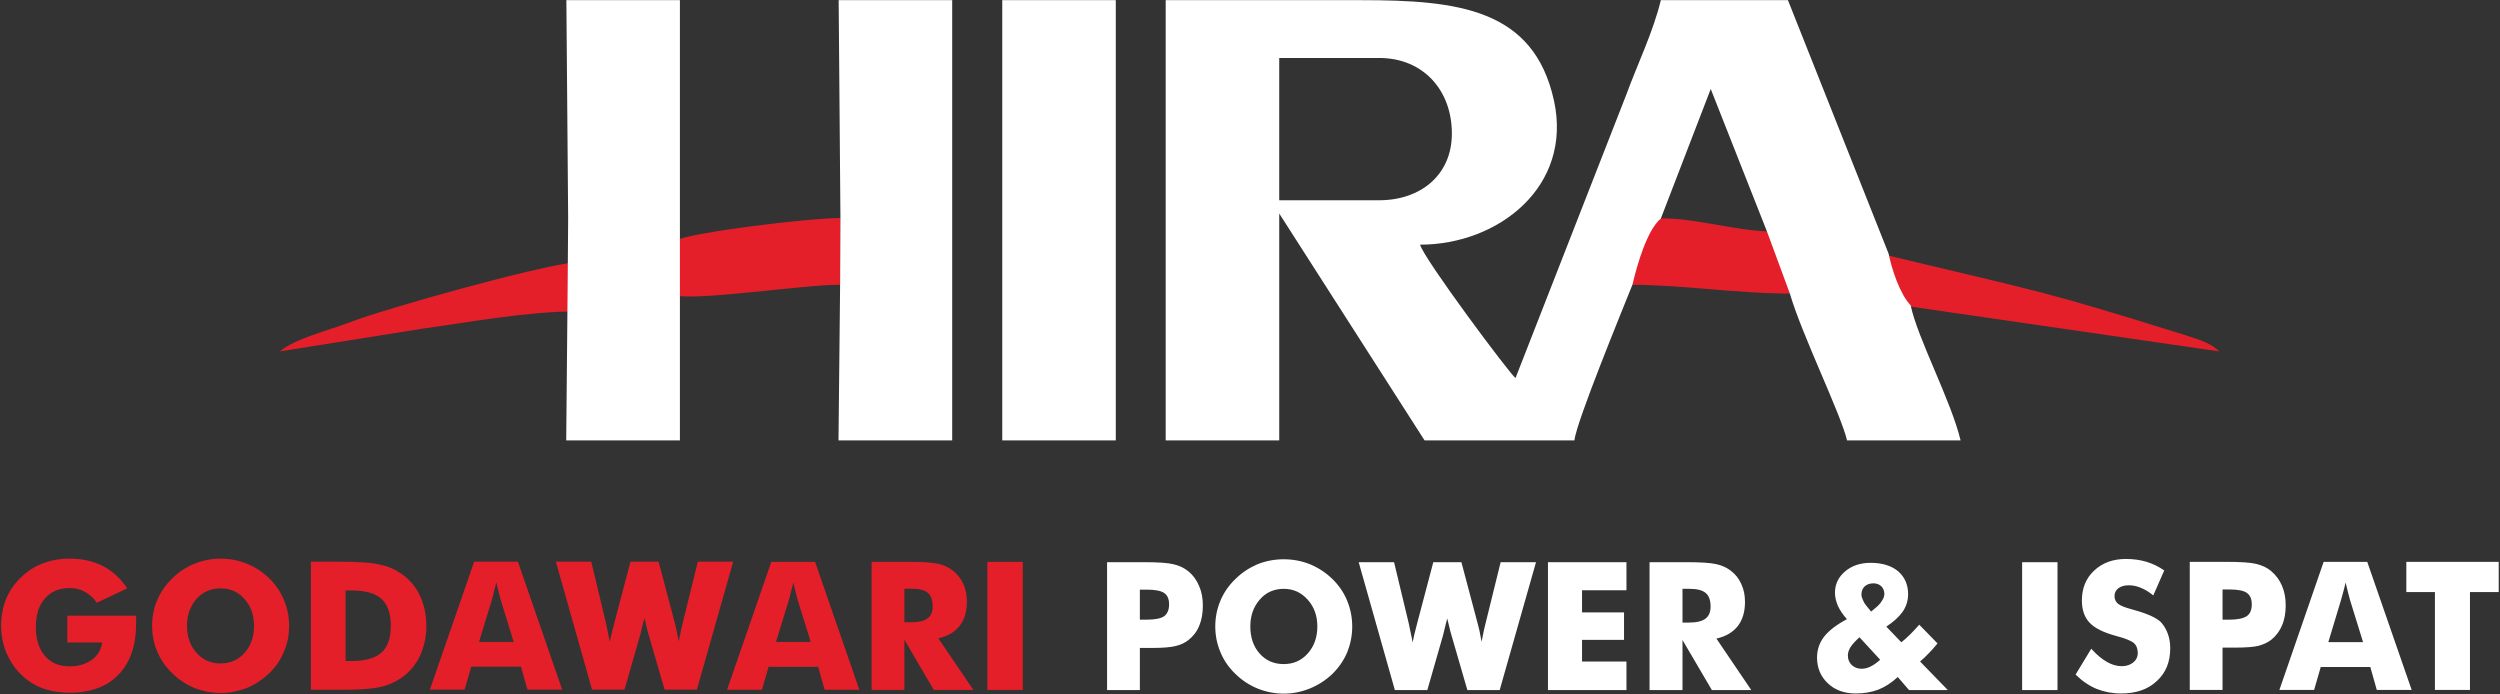 <svg version="1.2" xmlns="http://www.w3.org/2000/svg" viewBox="0 0 1548 430" width="1548" height="430">
	<rect x="0" y="0" width="1548" height="430" fill="#333333" stroke="none"/>
	<title>GPIL</title>
	<style>
		.s0 { fill: #e51f29 } 
		.s1 { fill: #ffffff } 
	</style>
	<g>
		<path fill-rule="evenodd" class="s0" d="m633.3 347.9v79.3h-21.9v-79.3zm-93.6 79.3v-79.3h22.7q13.3 0 18.5 1.2 5.2 1.2 9 4.1 4.2 3.3 6.6 8.3 2.2 5 2.2 11.1 0 9.2-4.5 14.9c-3 3.9-7.4 6.5-13.2 7.7l21.7 32h-24.5l-18.2-31.1v31.1zm20.3-41.9h4c4.7 0 8.1-0.7 10.2-2.3q3.3-2.4 3.3-7.5c0-4-1-6.8-3.1-8.5-2-1.6-5.3-2.5-10.1-2.5h-4.3zm-109.8 41.8l27.4-79.2h27.1l27.4 79.2h-21.5l-4-14.2h-30.7l-4.1 14.2zm30.3-29.6h21.5l-8.1-26.1q-0.3-1.2-1-3.9c-0.4-1.8-1-4-1.7-6.8-0.4 1.9-0.9 3.8-1.4 5.6-0.4 1.7-0.9 3.4-1.3 5.1zm-72.7-49.7l10 37.7c0.4 1.6 0.9 3.4 1.2 5.3 0.4 1.8 0.8 4 1.3 6.3q0.8-4.2 1.4-7c0.4-1.8 0.8-3.3 1.1-4.6l9.3-37.7h21.9l-22.5 79.2h-20l-9.8-33.8c-0.4-1.2-1-3.5-1.8-7-0.4-1.5-0.7-2.8-0.9-3.6-0.1 0.7-0.4 1.8-0.8 3.2-0.8 3.5-1.4 5.9-1.8 7.4l-9.7 33.8h-20.1l-22.4-79.2h21.9l9.1 37.9c0.4 2 0.8 3.9 1.2 5.8q0.6 3 1.2 6c0.3-1.5 0.7-3.1 1-4.7q0.6-2.5 1.8-7.1l10-37.9zm-141.6 79.2l27.4-79.2h27.1l27.4 79.2h-21.5l-4-14.2h-30.8l-4.1 14.2zm30.4-29.5h21.5l-8.1-26.2q-0.3-1.2-1-3.9c-0.4-1.8-1-4-1.7-6.8-0.5 1.9-0.9 3.8-1.4 5.6-0.4 1.8-0.9 3.4-1.3 5.1zm-104.1 29.6v-79.3h16.5c12.3 0 21 0.5 26.1 1.8 5.2 1 9.6 3 13.5 5.7q7.5 5.2 11.4 13.5c2.6 5.4 4 11.7 4 18.7 0 7-1.4 13.2-4 18.7q-3.9 8.2-11.4 13.5c-3.8 2.6-8.2 4.6-13.1 5.7-4.9 1.1-12.5 1.7-22.9 1.7zm21.5-17.8h3.6c8.5 0 14.7-1.7 18.6-5.2 3.9-3.5 5.8-9 5.8-16.6 0-7.6-1.9-13.1-5.8-16.7-3.9-3.5-10.1-5.2-18.6-5.2h-3.6zm-35-21.8c0 5.8-1 11.1-3.2 16-2 5.1-5.1 9.5-9.1 13.4q-6.1 5.8-13.9 9.1c-5.2 2-10.5 3.1-16.2 3.1-5.6 0-11-1.1-16.3-3.1-5.1-2.2-9.7-5.2-13.6-9.1-4.1-3.9-7.2-8.4-9.3-13.4-2.2-5-3.2-10.4-3.2-16 0-5.7 1-11 3.2-16 2.1-5 5.2-9.4 9.3-13.4 3.9-3.9 8.5-6.9 13.6-9q7.9-3.2 16.3-3.2 8.5 0 16.4 3.2c5.1 2.1 9.7 5.1 13.7 9 4 3.9 7 8.3 9.1 13.4 2.2 5 3.2 10.3 3.2 16zm-42.4 23.3q9 0 14.9-6.6c3.9-4.4 5.8-10 5.8-16.7 0-6.6-1.9-12.1-5.9-16.6-3.9-4.5-8.9-6.6-14.8-6.6-6 0-10.9 2.1-14.9 6.5q-5.9 6.7-5.9 16.7c0 6.8 2 12.4 5.9 16.7 3.8 4.4 8.8 6.6 14.9 6.6zm-94.9-13v-16.6h42.5c0.1 0.6 0.1 1.1 0.1 1.8v2.9c0 13.6-3.6 24.2-10.8 31.7-7.1 7.5-17.3 11.3-30.4 11.3-6.4 0-12.2-1-17.2-2.9q-7.5-2.9-13.4-8.9c-3.7-3.7-6.6-8.3-8.8-13.4-2-5.2-3-10.6-3-16.3 0-5.9 1-11.4 3-16.3 2-5 5-9.4 9.1-13.4 3.9-3.9 8.4-6.8 13.6-8.8q7.8-3 16.7-3 11.6 0 20.6 4.6c6 3.1 11 7.7 15.1 13.8l-18.8 8.9c-2.2-3.1-4.7-5.3-7.5-6.8q-4.2-2.3-9.4-2.3c-6.5 0-11.6 2.2-15.3 6.5-3.8 4.3-5.6 10.2-5.6 17.7 0 7.5 1.8 13.4 5.6 17.8q5.5 6.5 15.3 6.5c5.4 0 10.1-1.4 13.7-4q5.6-4 6.4-10.8z"/>
		<path fill-rule="evenodd" class="s1" d="m1507.7 427.2v-60.6h-17.7v-18.7h57.2v18.7h-17.8v60.6zm-96.3 0l27.4-79.3h27l27.5 79.3h-21.6l-4-14.2h-30.7l-4.1 14.2zm30.3-29.6h21.5l-8.1-26.2q-0.4-1.2-1-3.8c-0.5-1.8-1-4.1-1.7-6.9-0.5 2-0.9 3.9-1.4 5.6q-0.7 2.6-1.4 5.1zm-65.5 29.6h-20.3v-79.3h22.6c8.9 0 15.1 0.4 18.7 1.3 3.6 0.9 6.6 2.3 9.1 4.4 2.9 2.5 5.2 5.5 6.7 9.1 1.6 3.7 2.3 7.7 2.3 12.1 0 4.7-0.7 8.9-2.3 12.5-1.5 3.6-3.8 6.6-6.7 8.9-2.2 1.7-4.9 2.9-7.9 3.7q-4.5 1.1-14.6 1.1h-7.6zm0-43.5h4.1c5.2 0 8.9-0.8 10.9-2.2 2.1-1.4 3.1-3.9 3.1-7.3q0-5-3.1-7.1c-1.9-1.4-5.6-2.1-10.6-2.1h-4.4zm-81.3 18q4.9 5.4 9.6 8.1 4.7 2.7 9.3 2.7c2.9 0 5.2-0.8 7.1-2.3q2.8-2.3 2.8-5.9c0-2.6-0.8-4.7-2.4-6.1-1.6-1.4-5.2-2.9-10.9-4.4-7.8-2.1-13.3-4.8-16.5-8.2-3.2-3.3-4.8-8-4.8-13.8q0-11.4 7.6-18.5c5.1-4.8 11.7-7.2 19.7-7.2q6.6 0 12.5 1.7c4 1.2 7.7 3 11.2 5.4l-6.8 15.5q-3.7-3.1-7.6-4.7c-2.6-1.1-5.1-1.6-7.6-1.6-2.6 0-4.7 0.6-6.4 1.8q-2.4 2-2.4 4.8 0 3 2.1 4.8c1.5 1.2 4.2 2.3 8.3 3.4 0.2 0.1 0.6 0.2 1 0.3q13.2 3.6 17.4 7.8 2.7 3 4.2 7.1 1.5 4.1 1.5 9c0 8.5-2.7 15.2-8.3 20.3-5.5 5.2-12.9 7.7-22.1 7.7-5.5 0-10.5-1-15.1-2.8-4.6-1.9-8.9-4.8-13.1-8.9zm-20.9-53.6v79.2h-21.9v-79.2zm-91.9 79.2l-7-8.1q-5.7 5.3-12 7.8c-4.2 1.6-8.9 2.4-14 2.4q-10.6 0-17.2-6.2-6.7-6.2-6.8-15.9 0-7.4 4.4-13.1 4.5-5.7 14.1-10.8-3.7-4.2-5.6-8.3c-1.1-2.7-1.8-5.4-1.8-8q0-8 6.3-13.3c4.1-3.5 9.4-5.3 15.7-5.3 7.2 0 13 1.8 17.1 5.2 4.1 3.6 6.2 8.3 6.2 14.3q0 5.7-3.3 10.7-3.5 4.9-10.2 9.3l9.3 9.7q2.8-2.2 5.5-4.9c1.9-1.9 3.7-3.8 5.6-6l11.3 11.6c-1.8 2.3-3.7 4.4-5.5 6.2-1.8 1.9-3.5 3.5-5.3 5l17.2 17.7zm-17.9-18.8l-12.8-13.9c-2.5 2.2-4.3 4.2-5.5 6q-1.7 2.7-1.7 5.3c0 2.4 0.8 4.3 2.4 5.9 1.7 1.5 3.7 2.3 6 2.3 1.8 0 3.6-0.4 5.5-1.3q2.9-1.4 6.1-4.3zm-5.6-29.8l2.6-2.2q2.7-2.1 4.1-4.5 1.5-2.2 1.5-4.3-0.1-2.9-1.9-4.7c-1.3-1.2-2.9-1.8-4.9-1.8-2.3 0-4.1 0.7-5.4 1.9-1.3 1.2-2 2.9-2 5.1q0 1.4 0.9 3.3c0.5 1.3 1.2 2.4 2 3.4zm-137.2 48.6v-79.2h22.7q13.3 0 18.5 1.2 5.2 1.1 9 4 4.4 3.3 6.6 8.3c1.6 3.4 2.3 7.1 2.3 11.1q0 9.2-4.5 15c-3 3.8-7.4 6.4-13.2 7.7l21.6 31.9h-24.4l-18.2-31v31zm20.4-41.8h4q6.9 0 10.2-2.4c2.1-1.6 3.2-4.1 3.2-7.4q0-6-3-8.5-3-2.6-10.1-2.6h-4.3zm-83.3 41.8v-79.2h48.6v17.4h-27.5v13.7h26v17h-26v13.4h27.5v17.7zm-53.6-79.2l10 37.7c0.4 1.6 0.9 3.4 1.3 5.3q0.5 2.8 1.2 6.3c0.5-2.8 1-5.1 1.4-7 0.4-1.8 0.8-3.3 1.1-4.6l9.3-37.7h21.9l-22.5 79.2h-20l-9.8-33.8c-0.4-1.2-1-3.5-1.8-7q-0.6-2.3-0.9-3.6c-0.1 0.7-0.4 1.8-0.8 3.2-0.8 3.5-1.4 5.9-1.8 7.4l-9.7 33.8h-20.1l-22.4-79.2h21.9l9.1 37.9c0.4 2 0.8 3.9 1.2 5.8 0.4 2 0.9 4 1.2 6 0.3-1.5 0.7-3.1 1-4.7q0.7-2.5 1.8-7.1l10-37.9zm-67.6 39.8c0 5.7-1.1 11-3.1 16q-3.2 7.5-9.2 13.4-6.1 5.8-13.9 9c-5.2 2.1-10.6 3.2-16.2 3.2-5.6 0-11.1-1.1-16.3-3.2q-7.7-3.2-13.6-9-6.2-5.9-9.3-13.5c-2.1-4.9-3.2-10.3-3.2-15.9 0-5.7 1.1-11 3.2-16 2.1-5 5.2-9.5 9.3-13.4 3.9-3.9 8.5-6.9 13.6-9.1 5.2-2.1 10.7-3.1 16.3-3.1q8.5 0 16.3 3.1c5.2 2.2 9.8 5.2 13.8 9.1q6 5.8 9.1 13.3c2.1 5.1 3.2 10.4 3.2 16.1zm-42.4 23.3q9 0 14.9-6.6 5.9-6.7 5.9-16.7 0-10-6-16.6c-4-4.5-8.9-6.7-14.8-6.7-6 0-11 2.2-14.8 6.6q-5.9 6.7-5.9 16.7c0 6.8 1.9 12.4 5.7 16.7q5.8 6.6 15 6.6zm-89.1 16.1h-20.3v-79.2h22.6c8.9 0 15.1 0.4 18.6 1.3 3.6 0.8 6.6 2.3 9.2 4.4 2.9 2.4 5.1 5.4 6.6 9.1 1.6 3.6 2.3 7.7 2.3 12.1q0 7.1-2.2 12.4c-1.5 3.7-3.8 6.6-6.7 8.9-2.3 1.8-4.9 3-7.9 3.7q-4.6 1.2-14.6 1.2h-7.6zm0-43.6h4.1c5.2 0 8.8-0.7 10.9-2.1 2-1.5 3.1-3.9 3.1-7.4q0-4.9-3-7-3.1-2.1-10.8-2.1h-4.3z"/>
		<path class="s0" d="m1178 189.1l196.3 28.5c-3.4-2.8-3.9-3.4-8.6-5.6-3.4-1.6-7.9-2.9-12.6-4.5-90.3-28.1-83.9-25.3-189.1-50.5 2.2 10.1 7.2 25 14 32.1zm-169.9-12.8c35.6 0 65 5.5 102.5 5.5l-14.9-38.5c-21.8-0.4-47.9-8.9-69.2-8-9 7.3-15.2 28.4-18.4 41zm-590-27.3c-3.3 6.2-4.4 27.5 0 34 16 3.1 78.8-6.7 102.1-6.7l0.3-41.3c-19.1 0-92 8.7-102.4 14zm-60.7 43.8c1.6-8.6 2.3-23.4-1.2-30.4-23.2 2.3-116.7 28.4-139.4 37.1-14.6 5.5-34 10.1-43.5 18.1l89.6-14.3c27.8-3.8 63.5-10.5 94.5-10.5z"/>
		<path fill-rule="evenodd" class="s1" d="m974.9 272.7h-92.8l-90-140.5v140.5h-70.3v-272.6h121c60 0 106.9 5.3 119.4 62.1 11.7 53.3-34.4 89.3-82.9 89.3 2.5 9 55.6 80.1 59.1 82.6l68.5-175.2c7.2-19.6 16.8-39.3 21.5-58.8h78.7l62.3 156.9c2.1 10.1 7 25 13.7 32.1 4.1 20 25.1 59.2 30.9 83.6h-70.3c-4-16.8-27.9-65.2-35.4-90.9l-14.2-38.5-34.8-88.2-30.9 80.2c-8.6 7.3-14.6 28.4-17.6 41-6.2 15.6-34.9 85.3-35.9 96.4zm-75.9-190c0-26.9-17.8-46.8-45-46.8h-61.9v88.1h61.9c25.6 0 45-15.6 45-41.3zm-208.1-82.6v272.6h-70.3v-272.6zm-171.6 0h70.3v272.6h-70.4l1-96.4 0.2-41.3zm-168.6 0h70.3v272.6h-70.4l0.9-96.4 0.3-41.3z"/>
	</g>
</svg>